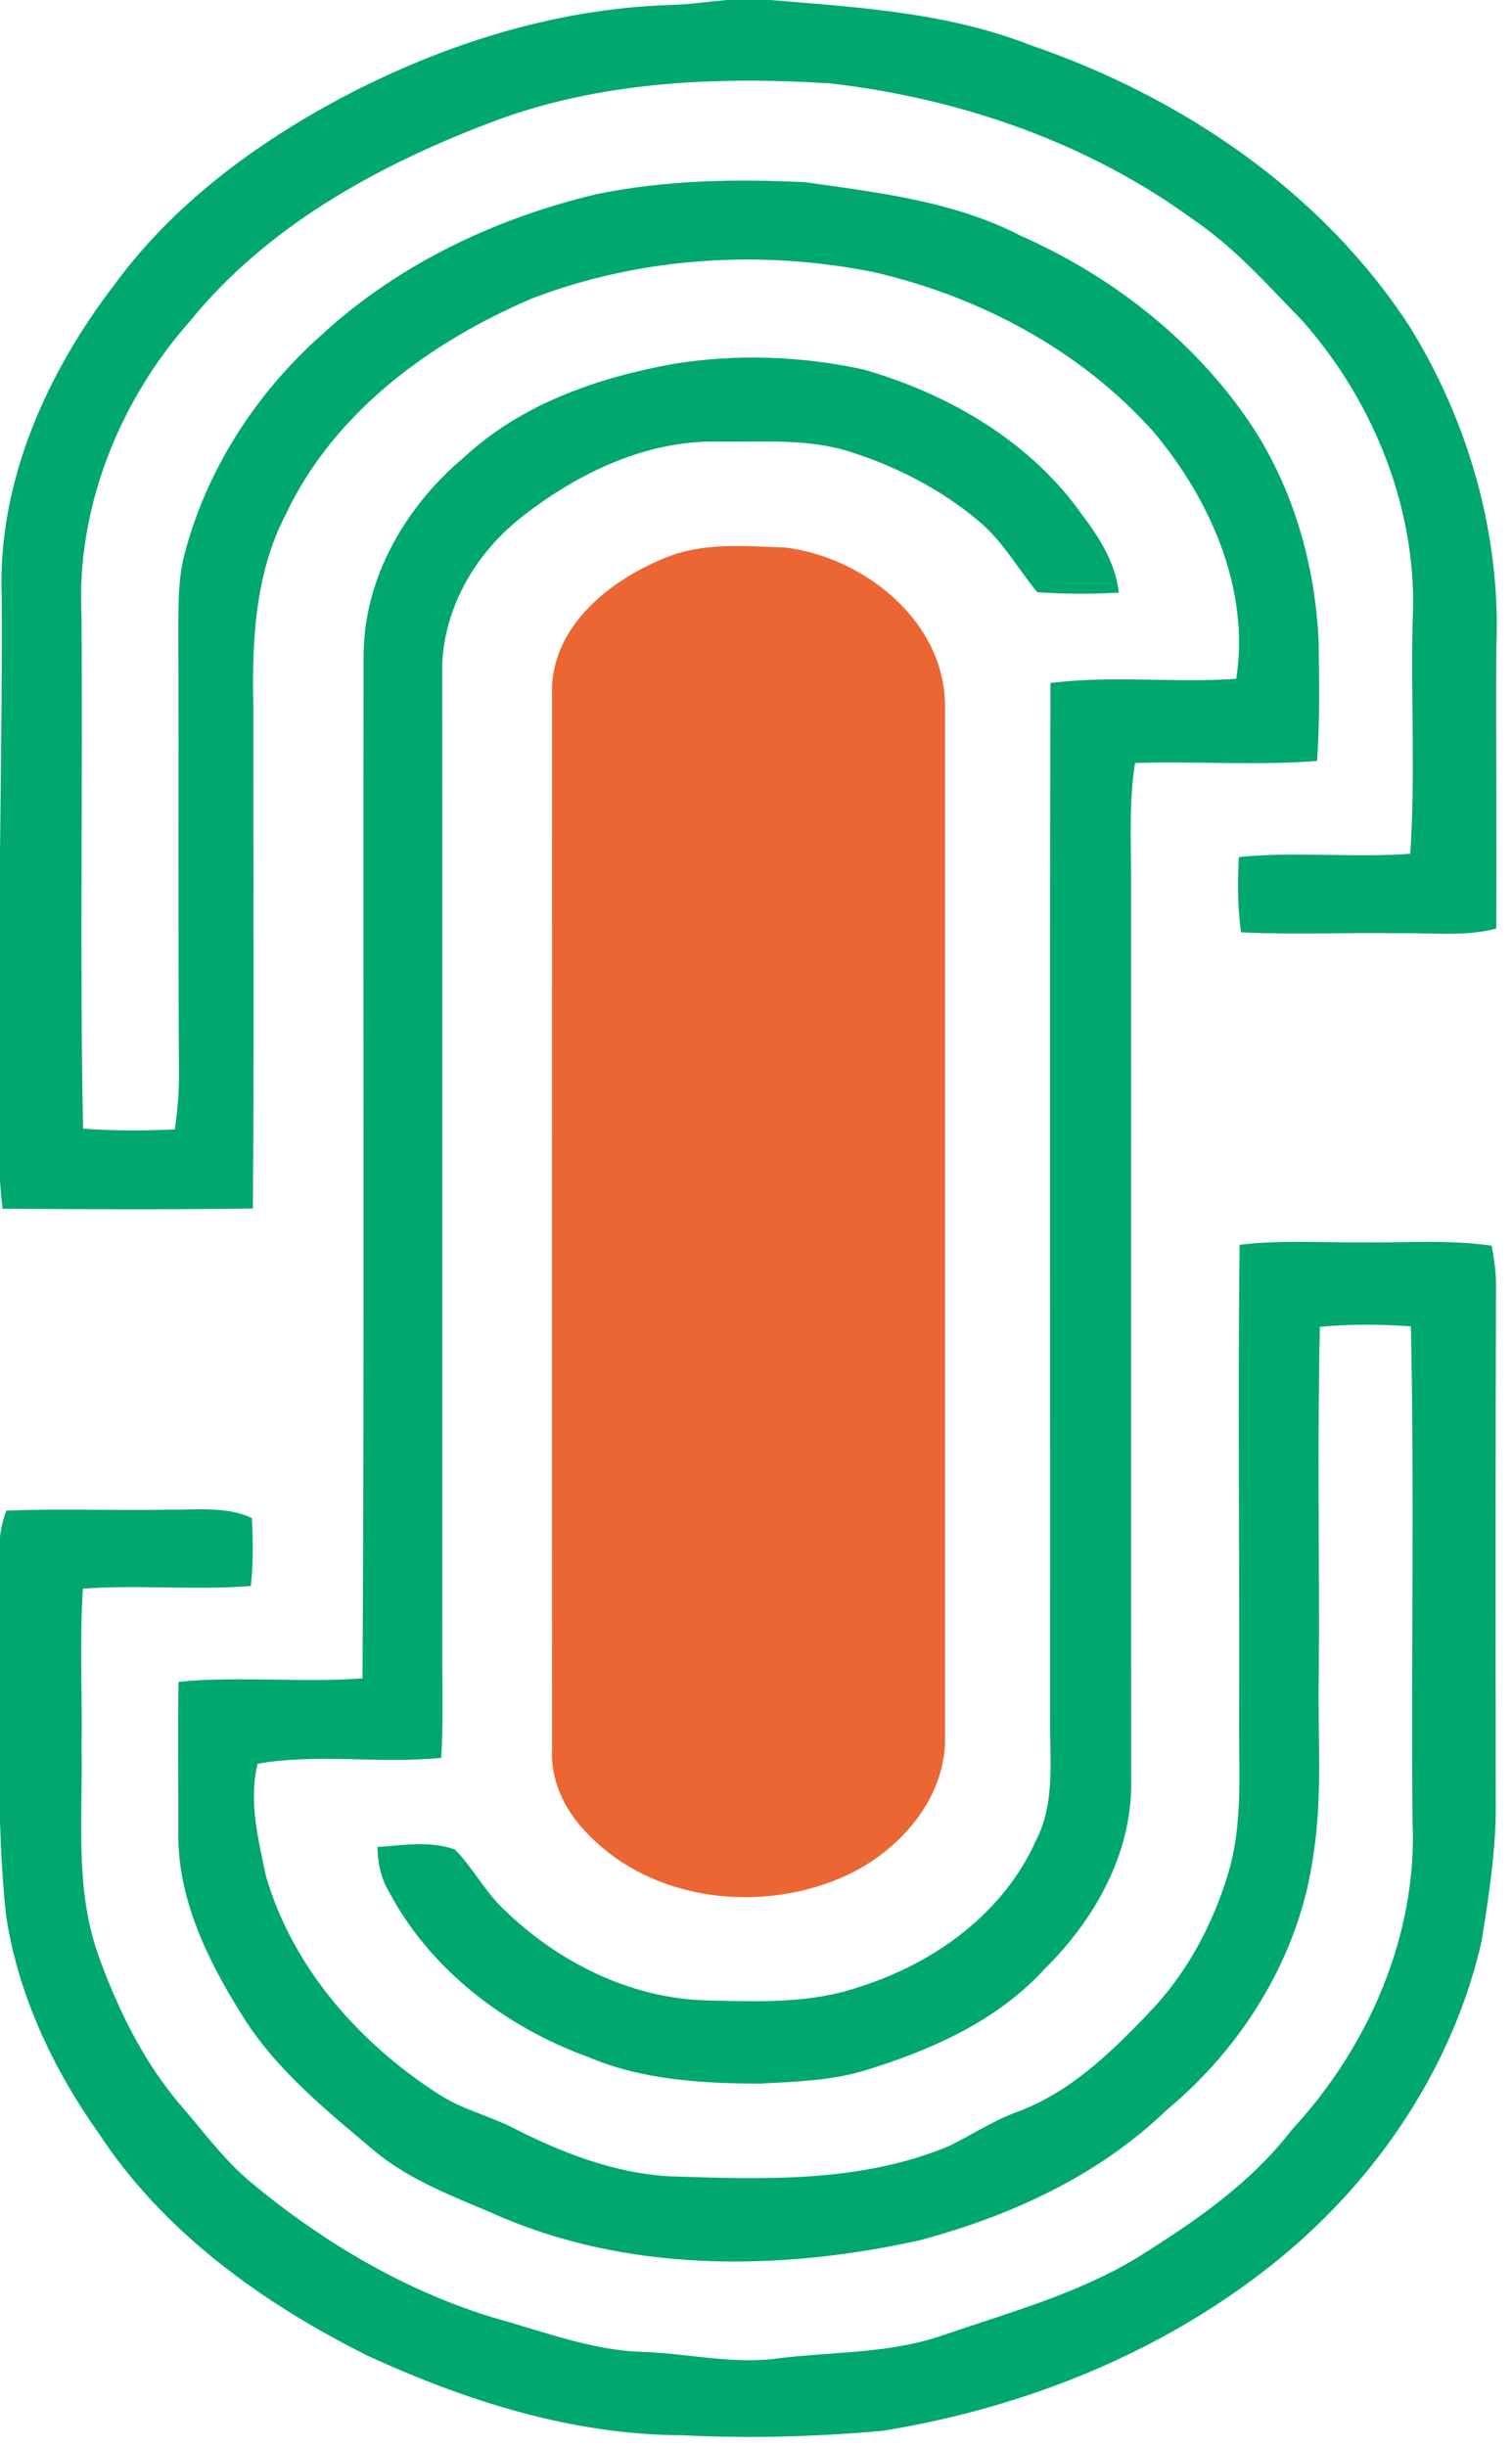 <?xml version="1.0" encoding="UTF-8" standalone="no"?>
<!DOCTYPE svg PUBLIC "-//W3C//DTD SVG 1.1//EN" "http://www.w3.org/Graphics/SVG/1.1/DTD/svg11.dtd">
<svg width="100%" height="100%" viewBox="0 0 89 144" version="1.1" xmlns="http://www.w3.org/2000/svg" xmlns:xlink="http://www.w3.org/1999/xlink" xml:space="preserve" xmlns:serif="http://www.serif.com/" style="fill-rule:evenodd;clip-rule:evenodd;stroke-linejoin:round;stroke-miterlimit:2;">
    <g transform="matrix(1,0,0,1,-118.826,-112.271)">
        <g transform="matrix(0.575,0,0,0.575,1.281,-47.843)">
            <g transform="matrix(0.67,0,0,0.67,114.008,238.297)">
                <path d="M237.04,60.72C241.38,60.62 245.66,59.76 249.99,59.72C264.25,60.97 278.85,61.53 292.35,66.82C315.4,74.71 336.84,89.13 350.28,109.75C359.37,124.37 364.33,141.75 363.57,159C363.49,173.27 363.66,187.53 363.56,201.79C358.8,203.04 353.85,202.42 349,202.5C340.85,202.36 332.71,202.75 324.57,202.36C324.04,198.55 324.03,194.7 324.24,190.87C332.95,189.97 341.71,191.02 350.43,190.36C351.21,178.6 350.52,166.79 350.78,155C351.69,138.21 345.02,121.49 333.98,108.98C328.72,103.58 323.68,97.84 317.41,93.58C301.21,81.7 281.56,74.94 261.7,72.67C244.24,71.59 226.24,72.37 209.74,78.72C192.56,85.27 175.73,94.52 163.98,109C153.15,121.22 146.59,137.58 147.4,154.01C147.62,180.12 147.12,206.25 147.64,232.35C152.31,232.7 157,232.68 161.67,232.47C162.05,229.66 162.33,226.83 162.3,223.99C162.15,201.33 162.29,178.66 162.2,156C162.23,152.28 162.17,148.52 163.07,144.89C166.41,131.81 174.03,120.04 184.09,111.1C195.84,100.27 210.73,93.24 226.2,89.58C236.64,87.45 247.4,87.24 258.02,87.78C269.24,89.37 280.79,90.7 291,96C304.58,102.02 316.79,111.46 325.33,123.68C332.34,133.68 335.88,145.83 336.43,157.96C336.5,164.04 336.62,170.12 336.19,176.18C326.93,176.92 317.65,176.19 308.38,176.49C307.44,182.28 307.77,188.16 307.76,194C307.78,240.01 307.73,286.03 307.78,332.05C307.95,342.96 302.25,353.12 294.64,360.62C287.43,368.58 277.34,373.06 267.25,376.17C261.99,377.79 256.44,377.93 250.99,378.23C242.15,378.19 233.08,377.67 224.85,374.17C212.16,369.56 200.64,360.82 194.29,348.74C193.11,346.71 192.65,344.4 192.63,342.08C196.54,341.81 200.68,341.09 204.47,342.47C207.14,345.19 208.92,348.66 211.66,351.34C219.98,359.56 231.18,365.24 243.02,365.52C250.79,365.7 258.81,366.04 266.28,363.44C277.68,359.86 288.31,352.19 293.26,341.04C296.29,335.16 295.29,328.37 295.4,322C295.43,269.43 295.32,216.85 295.45,164.28C304.87,163.08 314.38,164.29 323.84,163.64C325.97,149.92 319.85,136.18 311.15,125.85C300.05,113.44 284.71,105.28 268.58,101.54C251.25,98.03 232.87,99.19 216.32,105.5C200.73,112.14 185.92,122.93 178.57,138.62C173.88,147.63 173.44,158.05 173.66,168C173.63,193.51 173.79,219.03 173.59,244.54C160.84,244.72 148.09,244.68 135.34,244.57C134.34,236.42 135.01,228.19 134.84,220C134.64,197 135.35,174.01 135.21,151.01C134.56,133.66 142.04,116.98 152.43,103.44C161.36,91.23 173.75,82.05 186.98,74.96C202.41,66.8 219.51,61.32 237.04,60.72Z" style="fill:rgb(0,167,111);fill-rule:nonzero;"/>
                <path d="M237.85,115.53C247.46,113.97 257.4,114.32 266.91,116.39C279.94,120.14 292.44,127.39 300.34,138.65C302.99,142.15 305.4,146.01 305.9,150.47C301.75,150.72 297.6,150.68 293.45,150.41C290.43,146.8 288.15,142.54 284.46,139.52C278.79,134.74 272.08,131.29 265.04,129.02C258.58,126.9 251.7,127.46 245.01,127.4C233.91,127.08 223.37,132.11 214.8,138.82C207.67,144.31 202.66,152.85 202.51,161.97C202.55,212.98 202.5,263.99 202.53,315C202.58,319.49 202.63,323.98 202.37,328.46C193.04,329.42 183.6,327.74 174.32,329.36C172.9,335.06 174.42,340.93 175.59,346.54C179.68,360.59 189.96,372.17 202.13,379.94C205.57,382.16 209.61,383.1 213.24,384.94C220.65,388.72 228.62,391.85 237,392.37C251.4,392.87 266.38,393.43 279.96,387.76C283.48,386.03 286.78,383.83 290.51,382.49C298.46,379.53 304.7,373.49 310.45,367.45C316.14,361.59 320.12,354.21 322.51,346.44C324.97,338.53 324.19,330.16 324.28,322C324.36,298.03 324.06,274.06 324.35,250.1C330.54,249.33 336.78,249.79 343,249.72C349.63,249.82 356.3,249.26 362.88,250.24C363.21,252.13 363.5,254.03 363.53,255.95C363.43,282.97 363.46,309.99 363.49,337.01C363.37,343.53 362.36,350 361.34,356.42C356.98,375.64 345.39,392.8 330.19,405.17C312.92,419.21 291.6,427.75 269.73,431.27C259.52,432.18 249.24,432.45 239,431.93C222.37,431.87 206.16,426.7 191.17,419.81C175.18,411.84 160.01,401 150.08,385.88C143.02,375.92 137.65,364.55 135.86,352.39C134.18,336.32 135.08,320.13 134.82,304C134.88,299.56 134.26,294.94 135.92,290.7C144.28,290.36 152.64,290.72 161,290.55C165.15,290.6 169.52,290.02 173.43,291.82C173.63,295.28 173.65,298.76 173.28,302.21C164.74,302.89 156.16,301.99 147.61,302.62C147.1,310.74 147.54,318.88 147.41,327C147.61,337.47 146.37,348.27 149.89,358.36C152.92,366.86 156.98,375.18 162.97,382.01C166.35,385.95 169.46,390.18 173.51,393.49C184.97,402.97 198.14,410.64 212.54,414.61C219.25,416.55 225.93,418.96 232.98,419.2C239.67,419.39 246.29,421.02 252.99,420.3C261.61,419.13 270.51,419.58 278.85,416.72C289.01,413.22 299.56,410.38 308.81,404.75C317.44,399.34 326.04,393.48 332.31,385.3C344.07,372.62 351.59,355.46 350.77,338C350.55,312.85 351.07,287.69 350.52,262.55C345.89,262.21 341.24,262.19 336.62,262.62C336.2,280.4 336.58,298.21 336.45,316C336.26,325.06 337.06,334.19 335.64,343.18C333.58,358.47 325.02,372.46 313.22,382.24C302.81,392.31 289.24,398.5 275.38,402.18C253.86,406.92 230.4,407.15 210,397.93C203.88,395.34 197.55,392.91 192.35,388.66C184.95,382.41 177.22,376.24 172.03,367.92C166.78,359.55 162.1,350.16 162.2,340.03C162.21,332.3 162.09,324.57 162.23,316.85C171.58,315.93 180.98,317.03 190.34,316.33C190.65,264.23 190.4,212.12 190.51,160.01C190.54,148.24 196.95,137.26 205.82,129.83C214.57,121.67 226.26,117.62 237.85,115.53Z" style="fill:rgb(0,167,111);fill-rule:nonzero;"/>
                <path d="M237.58,144.77C243.17,142.8 249.24,143.38 255.06,143.59C267.16,145.16 279.4,154.96 279.35,167.94L279.35,326.07C279.08,335.13 272.19,342.73 264.29,346.42C251.34,352.38 234.27,350.46 224.36,339.66C221.11,336.29 219.03,331.74 219.3,327C219.26,273.33 219.3,219.67 219.3,166C218.97,155.48 228.62,148.11 237.58,144.77Z" style="fill:rgb(236,102,51);fill-rule:nonzero;"/>
            </g>
        </g>
    </g>
</svg>
